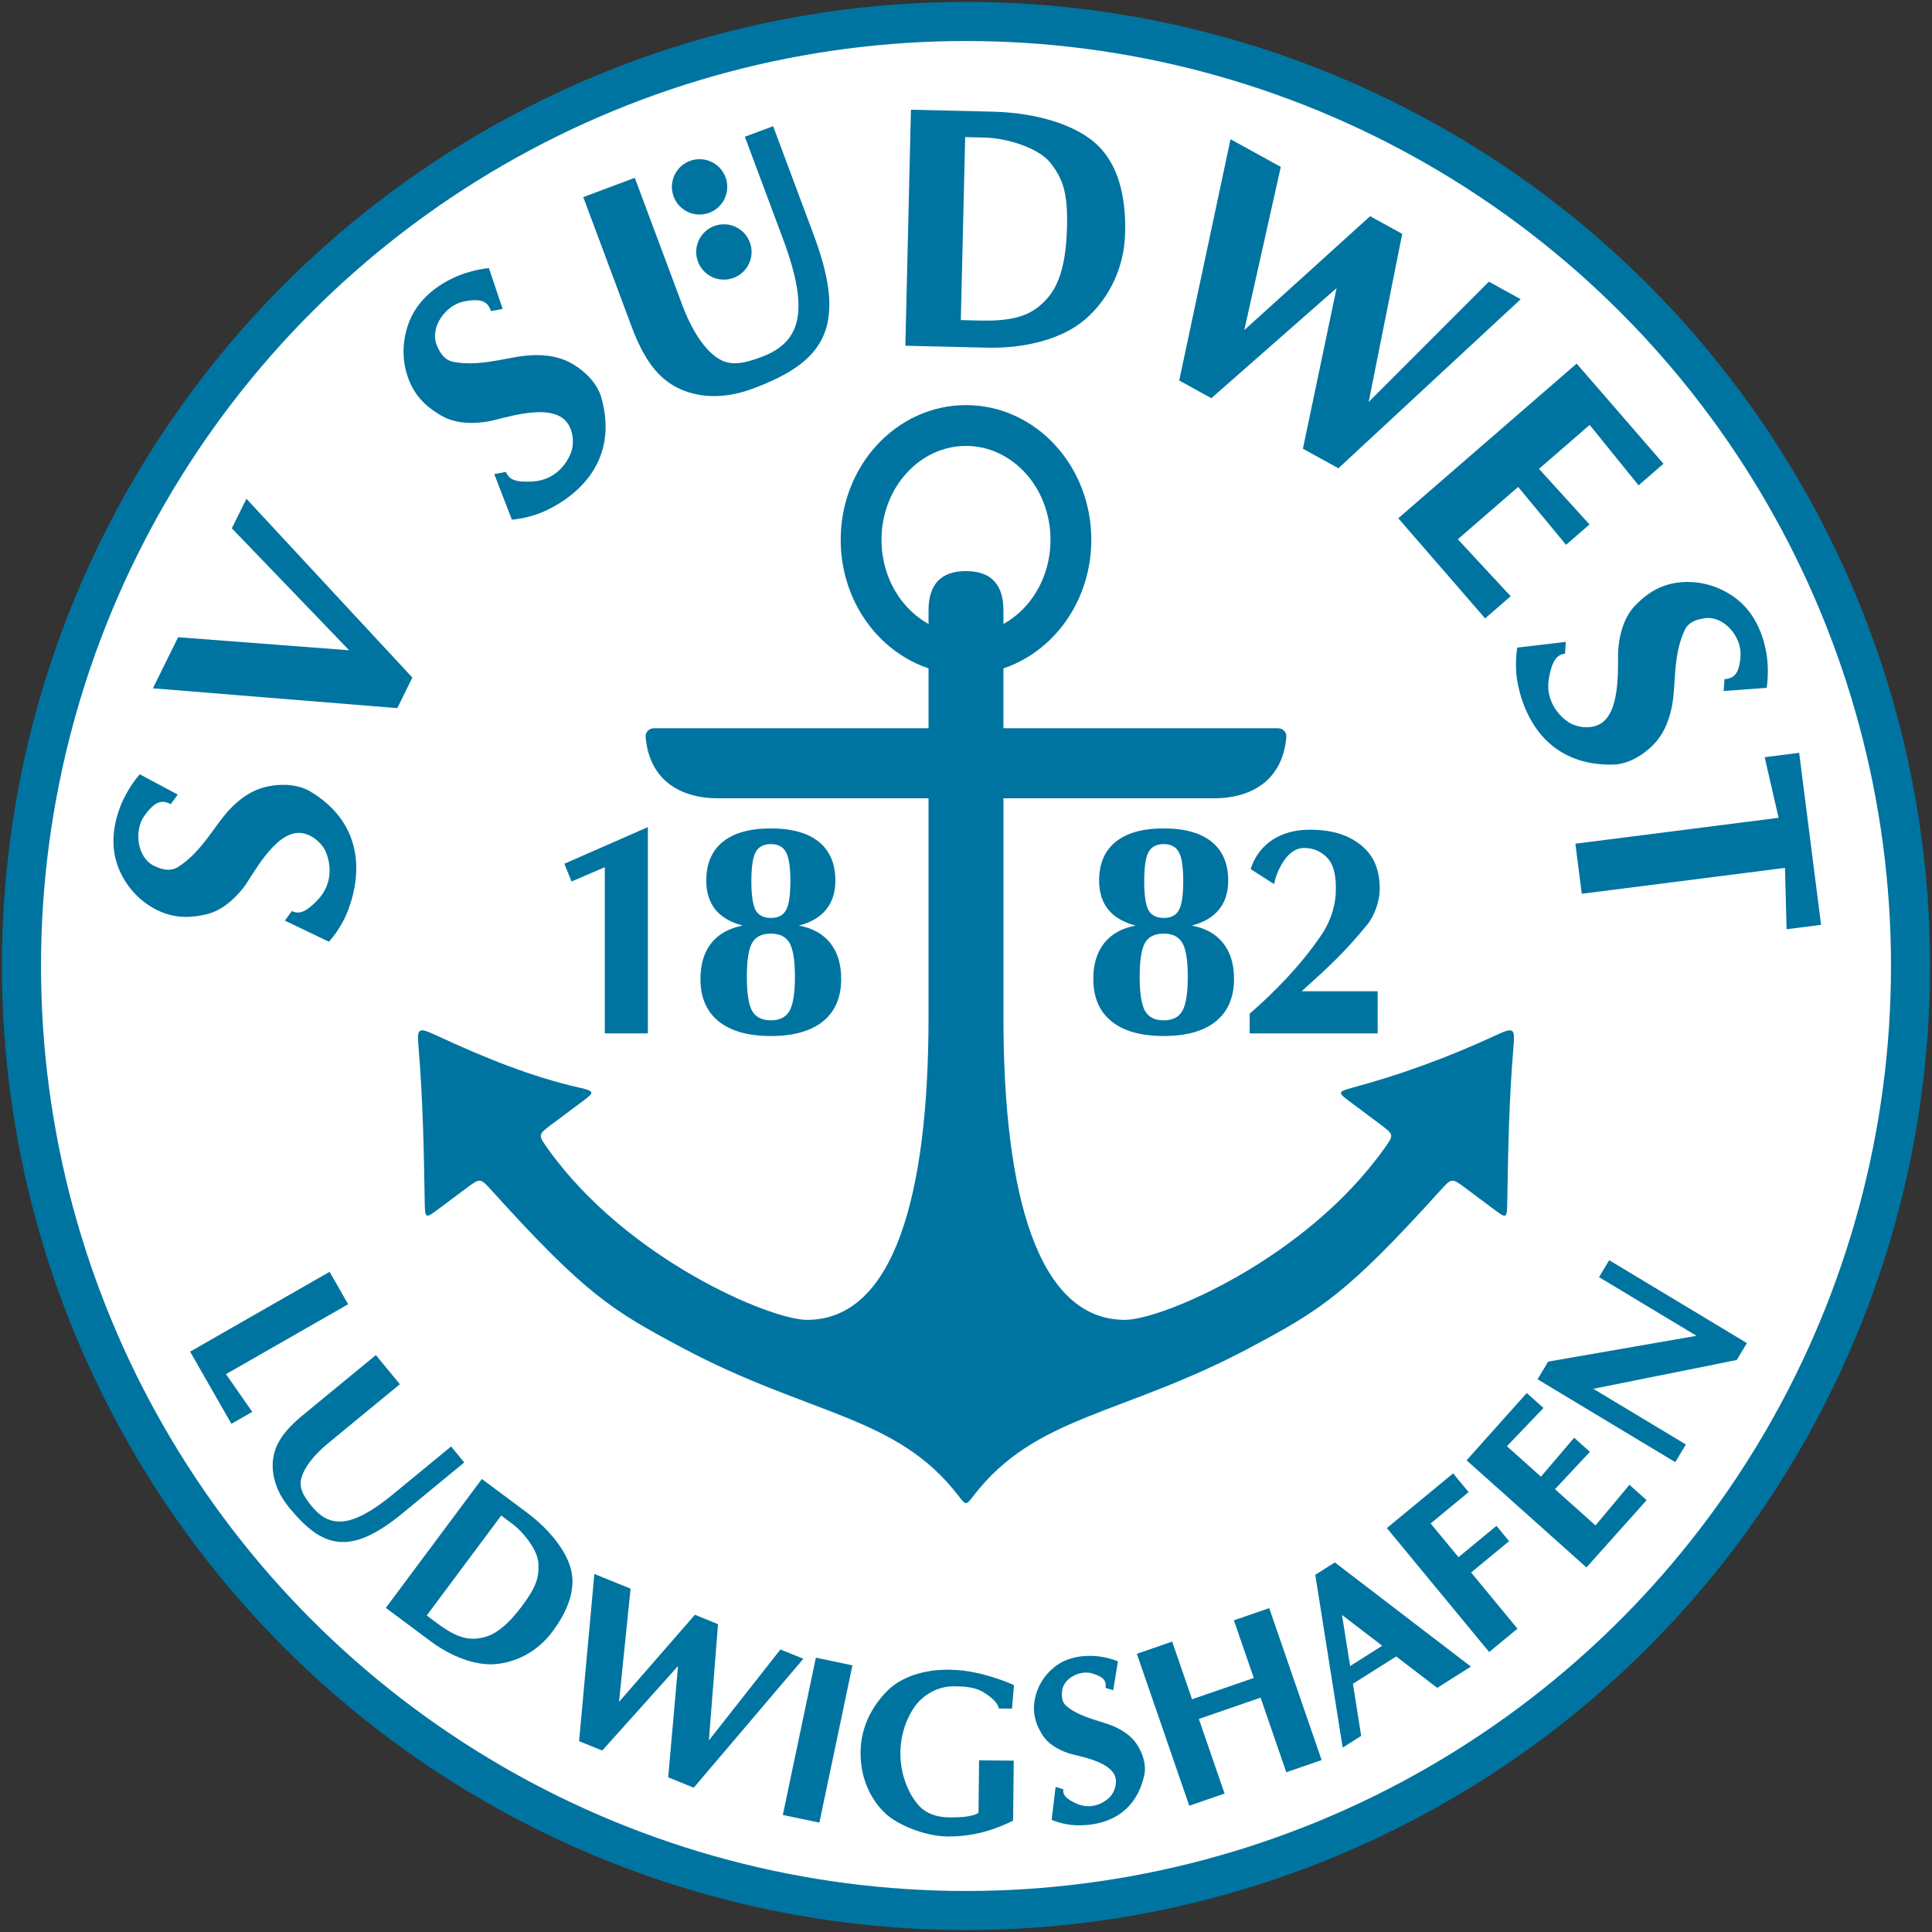 <?xml version="1.0" encoding="UTF-8" standalone="no"?>
<svg
   width="1e3"
   height="1e3"
   version="1.1"
   viewBox="0 0 1e3 1e3"
   id="svg72"
   xmlns="http://www.w3.org/2000/svg"
   xmlns:svg="http://www.w3.org/2000/svg">
  <rect x="0" y="0" width="1e3" height="1e3" fill="#333333" stroke="none"/>
  <defs
     id="defs76" />
  <g
     stroke-linecap="round"
     stroke-linejoin="round"
     id="g8">
    <circle
       cx="500"
       cy="500"
       r="488.89"
       fill="#fff"
       stroke="#0074a0"
       stroke-width="20.23"
       id="circle2" />
    <path
       d="m500 295.6c-12.888 0-19.387 6.797-19.387 20.318v61.023h-142.13c-2.483 0-4.52 2.017-4.312 4.49 1.824 21.677 17.059 31.754 37.554 31.754h108.88v113.52c0 92.309-18.026 156.45-62.893 156.45-18.949 0-93.309-31.314-134.12-88.537-5.2-7.292-5.188-7.298 2.178-12.805l15.673-11.722c5.899-4.41 6.993-5.229-1.616-7.156-24.878-5.57-49.83-15.801-74.062-27.061-9.545-4.436-9.96-3.639-9.114 6.392 2.241 26.584 2.743 53.167 3.179 79.751 0.147 8.985 0.352 8.832 7.349 3.6l14.198-10.615c7.205-5.387 7.185-5.372 13.214 1.3 48.408 53.571 62.163 61.927 98.462 81.27 66.085 35.215 110.87 34.852 142.98 76.563 3.959 5.142 3.959 5.142 7.92-3e-3 32.111-41.708 76.894-41.346 142.98-76.56 36.299-19.343 50.053-27.7 98.462-81.27 6.029-6.672 6.018-6.68 13.214-1.3l14.198 10.615c6.997 5.232 7.202 5.385 7.349-3.6 0.436-26.584 0.937-53.167 3.178-79.751 0.846-10.031 0.432-10.828-9.114-6.392-24.231 11.26-49.437 20.463-74.062 27.061-8.235 2.207-7.514 2.746-1.616 7.156l15.673 11.722c7.431 5.556 7.378 5.513 2.178 12.805-40.81 57.223-115.17 88.537-134.12 88.537-44.867 0-62.893-64.138-62.893-156.45v-113.52h108.88c20.495 0 35.73-10.077 37.554-31.755 0.208-2.473-1.829-4.49-4.312-4.49h-142.13v-61.023c0-13.52-6.499-20.318-19.387-20.318z"
       fill="#0074a0"
       stroke-width="26.973"
       id="path4" />
    <ellipse
       cx="500"
       cy="279.4"
       rx="54.297"
       ry="59.154"
       fill="none"
       stroke="#0074a0"
       stroke-width="21.129"
       id="ellipse6" />
  </g>
  <g
     fill="#0074a0"
     id="g70">
    <g
       stroke-linecap="round"
       stroke-linejoin="round"
       stroke-width="21.129"
       id="g20">
      <path
         d="m835.06 395.75c-30.806 0.706-44.858-20.051-49.328-41.152-2.173-10.259-0.399-19.4-0.399-19.4l25.12-2.97-0.416 6.126c-4.038 0.499-6.529 3.169-8.263 12.295-2.272 11.958 5.287 20.012 10.058 23.125 4.27 2.786 12.02 4.018 17.21 0.421 10.401-7.21 7.992-31.744 8.584-38.369 0.918-10.279 4.183-17.765 8.837-22.526 4.685-4.793 11.217-10.161 21.195-11.641 12.038-1.786 22.964 2.142 30.675 7.929 7.832 5.879 13.293 15.054 15.679 27.039 2.047 10.285 0.399 19.4 0.399 19.4l-22.232 1.641 0.416-6.126c5.258-0.377 7.819-3.221 8.309-12.496 0.496-9.37-8.438-20.235-18.105-19.089-5.063 0.6-8.926 2.179-10.856 6.287-5.431 11.563-4.714 24.813-5.881 34.927-1.121 9.715-4.36 17.773-9.324 23.253-5.717 6.31-13.914 11.149-21.678 11.327z"
         id="path10" />
      <path
         d="m592.29 918.7c-4.433 20.482-20.392 26.472-35.056 26.072-7.129-0.195-12.891-2.822-12.891-2.822l2.032-17.082 3.985 1.25c-0.312 2.749 1.057 4.821 6.816 7.419 7.546 3.404 14.074-0.313 16.891-2.972 2.521-2.38 4.569-7.309 3.015-11.313-3.113-8.024-19.718-10.333-24.005-11.778-6.651-2.242-11.081-5.591-13.489-9.426-2.424-3.86-4.935-9.033-4.326-15.866 0.734-8.244 5.068-14.844 10.122-19.022 5.133-4.244 12.068-6.396 20.372-6.067 7.126 0.282 12.891 2.822 12.891 2.822l-2.451 14.961-3.985-1.25c0.587-3.537-0.886-5.682-6.941-7.482-6.117-1.818-14.722 2.361-15.501 8.935-0.408 3.443 0.021 6.248 2.431 8.178 6.782 5.43 15.657 7.063 22.159 9.444 6.245 2.287 11.059 5.71 13.892 9.864 3.263 4.784 5.159 10.973 4.042 16.135z"
         id="path12" />
      <path
         d="m127.54 258.15 85.897 92.559-7.803 15.82-126.49-10.264 13.039-26.434 88.528 6.741-60.717-63.122z"
         id="path14" />
      <path
         d="m301.89 102.01 26.682-9.962 24.506 65.638c5.324 14.261 11.868 23.227 18.014 27.432 6.135 4.198 12.453 3.608 22.909-0.296 20.126-7.514 25.188-22.847 11.948-59.352l-20.418-54.688 14.639-5.466 21.333 57.14c17.673 47.855 4.446 65.157-31.917 78.733-15.948 5.954-29.535 4.347-39.19-0.61-9.655-4.957-16.95-14.044-23.457-31.474z"
         id="path16" />
      <path
         d="m311.25 205.77c8.336 29.665-8.28 48.432-27.61 58.004-9.398 4.654-18.693 5.205-18.693 5.205l-9.116-23.595 6.038-1.118c1.486 3.787 4.691 5.537 13.962 4.95 12.148-0.77 18.072-10.092 19.902-15.487 1.638-4.828 0.907-12.641-3.867-16.775-9.567-8.285-32.734 0.143-39.299 1.216-10.185 1.664-18.247 0.361-24.015-2.964-5.806-3.347-12.629-8.342-16.541-17.639-4.72-11.217-3.63-22.776 0.061-31.683 3.749-9.047 11.28-16.616 22.297-21.904 9.454-4.538 18.693-5.205 18.693-5.205l7.112 21.128-6.038 1.118c-1.671-5-5.062-6.774-14.169-4.945-9.199 1.847-17.504 13.2-13.993 22.279 1.839 4.755 4.328 8.105 8.787 8.954 12.55 2.389 25.206-1.597 35.293-2.979 9.689-1.327 18.299-0.191 24.84 3.256 7.533 3.97 14.256 10.708 16.357 18.185z"
         id="path18" />
    </g>
    <circle
       transform="rotate(-20.473)"
       cx="305.4"
       cy="217.26"
       r="14.329"
       id="circle22" />
    <circle
       transform="rotate(-20.473)"
       cx="305.4"
       cy="253.23"
       r="14.329"
       id="circle24" />
    <g
       stroke-linecap="round"
       stroke-linejoin="round"
       stroke-width="21.129"
       id="g40">
      <path
         d="m220.88 836.17 5.585 4.162c11.137 8.299 17.198 8.666 23.666 7.211 6.494-1.461 13.009-6.778 20.268-16.519 7.215-9.681 8.635-14.625 8.29-21.803-0.319-6.629-7.391-15.933-13.677-20.617l-5.585-4.162zm-21.181-3.938 49.714-66.713 23.146 17.248c12.411 9.248 21.211 20.794 23.226 30.651 1.985 9.711-1.821 20.349-9.835 31.103-8.058 10.814-19.231 15.881-29.303 16.805-10.441 0.958-23.049-3.832-33.803-11.846z"
         id="path26" />
      <path
         d="m497.33 165.68 10.227 0.242c20.393 0.482 27.966-4.227 34.479-11.464 6.54-7.267 9.827-19.17 10.249-37.007 0.419-17.727-2.078-24.856-8.59-33.163-6.013-7.67-22.389-12.809-33.898-13.081l-10.227-0.242zm-28.721 13.275 2.888-122.16 42.382 1.002c22.725 0.537 43.076 6.893 53.863 16.992 10.627 9.949 15.105 25.926 14.639 45.617-0.468 19.8-9.549 35.362-20.83 45.024-11.696 10.017-30.869 14.988-50.56 14.523z"
         id="path28" />
      <path
         d="m359.08 925.31-13.228-5.368 5.094-57.589-39.234 43.735-11.975-4.859 7.908-86.546 18.737 7.604-5.976 58.604 39.278-45.09 11.961 4.854-4.731 60.191 37.044-47.078 11.855 4.811z"
         id="path30" />
      <path
         d="m692.75 242.38-18.366-10.128 17.432-83.131-64.833 56.991-16.627-9.169 26.566-124.89 26.015 14.346-18.895 84.459 65.133-58.96 16.607 9.158-17.354 86.99 62.218-62.249 16.459 9.077z"
         id="path32" />
      <path
         d="m821.15 811.31-62.041-55.452 31.134-34.834 8.66 7.74-18.931 19.802 17.622 15.751 17.185-20.147 8.162 7.296-18.099 19.33 20.99 18.761 17.562-21.026 8.889 7.945z"
         id="path34" />
      <path
         d="m723.75 268.25 92.316-80.051 44.946 51.832-12.886 11.174-25.322-31.26-26.222 22.738 26.149 28.78-12.146 10.532-24.789-29.959-31.233 27.084 27.359 29.493-13.227 11.47z"
         id="path36" />
      <path
         d="m194.54 701.38 12.423 15.091-37.124 30.561c-8.065 6.641-12.423 12.889-13.78 17.816-1.354 4.919 0.439 8.887 5.308 14.801 9.371 11.383 20.452 11.244 41.185-5.5l30.931-25.463 6.816 8.28-32.318 26.604c-27.109 22.157-41.291 17.435-58.222-3.131-7.425-9.02-9.416-18.197-8.356-25.569 1.061-7.372 5.329-14.136 15.188-22.251z"
         id="path38" />
    </g>
    <path
       d="m931.24 389.65 11.346 89.055-17.847 2.274-0.839-31.764-105.18 13.401-3.303-25.921 105.18-13.401-7.205-31.371z"
       id="path42" />
    <g
       stroke-linecap="round"
       stroke-linejoin="round"
       stroke-width="21.129"
       id="g68">
      <path
         d="m98.394 699.61 72.206-41.321 9.604 16.782-63.238 36.188 13.606 19.522-10.802 6.182z"
         id="path44" />
      <path
         d="m405.19 939.42 17.104-81.416 18.923 3.975-17.104 81.416z"
         id="path46" />
      <path
         d="m517 884.32c-0.697-3.658-5.432-6.9-8.329-8.631-4.128-2.467-9.693-2.818-14.791-2.874-6.373-0.071-12.383 2.391-17.183 6.816-5.041 4.647-10.517 14.93-10.656 27.522-0.138 12.481 5.125 22.718 9.823 27.693 3.528 3.736 8.852 5.885 16.207 5.84 4.995-0.032 10.607-0.196 14.402-2.282l0.302-27.281 17.941 0.198-0.343 31.027c-5.641 2.835-11.274 4.928-16.899 6.277-5.587 1.35-11.316 1.992-17.185 1.928-11.588-0.128-25.778-6.054-31.981-11.889-7.732-7.273-13.025-18.366-12.877-31.739 0.148-13.41 6.164-23.903 13.576-31.502 7.43-7.617 19.383-11.321 32.236-11.179 5.349 0.059 10.598 0.716 15.749 1.957 5.186 1.25 12.631 3.579 17.842 6.052l-1.033 12.142z"
         id="path48" />
      <path
         d="m615.56 934.64-27.13-78.645 18.279-6.306 10.295 29.843 31.952-11.022-10.295-29.843 18.279-6.306 27.13 78.645-18.279 6.306-13.32-38.612-31.952 11.022 13.32 38.612z"
         id="path50" />
      <path
         d="m694.96 904.55-14.177-89.446 10.129-6.398 70.421 53.918-17.431 11.011-21.236-16.259-22.395 14.146 4.275 26.973zm3.856-42.211 16.62-10.499-20.81-15.933z"
         id="path52" />
      <path
         d="m770.79 855.09-52.954-64.164 34.305-28.312 8.008 9.703-19.652 16.219 14.414 17.465 19.652-16.219 6.541 7.926-19.652 16.219 23.992 29.071z"
         id="path54" />
      <path
         d="m867.11 756.81-71.28-42.899 5.503-9.144 76.78-13.356-50.464-30.371 5.274-8.76 71.28 42.899-5.274 8.76-74.22 14.897 47.903 28.83z"
         id="path56" />
      <path
         d="m313.04 534.89v-86.024l-17.218 7.399-3.701-9.198 43.222-18.958v106.78z"
         id="path58" />
      <path
         d="m413.52 479.08q10.702 2.012 16.254 9.087 5.619 7.075 5.619 18.52 0 14.289-9.364 21.919-9.364 7.63-27.023 7.63-17.658 0-27.089-7.63-9.364-7.63-9.364-21.919 0-11.445 5.619-18.52 5.618-7.075 16.253-9.087-9.431-2.497-14.18-8.324-4.682-5.896-4.682-14.913 0-13.179 8.561-20.116 8.562-6.936 24.882-6.936 16.254 0 24.816 6.936 8.561 6.936 8.561 20.116 0 9.017-4.749 14.913-4.682 5.827-14.113 8.324zm-4.415-22.96q0-10.96-2.274-15.052-2.274-4.162-7.826-4.162-5.618 0-7.893 4.162-2.207 4.093-2.207 15.052 0 10.89 2.207 14.983 2.274 4.023 7.893 4.023 5.619 0 7.826-4.023 2.274-4.093 2.274-14.983zm2.341 49.387q0-12.694-2.809-17.48-2.809-4.786-9.632-4.786-6.956 0-9.698 4.786-2.743 4.786-2.743 17.48 0 12.832 2.743 17.757 2.809 4.856 9.698 4.856 6.823 0 9.632-4.856 2.809-4.925 2.809-17.757z"
         id="path60" />
      <path
         d="m616.86 479.08q10.702 2.012 16.254 9.087 5.619 7.075 5.619 18.52 0 14.289-9.364 21.919-9.364 7.63-27.023 7.63-17.658 0-27.089-7.63-9.364-7.63-9.364-21.919 0-11.445 5.619-18.52 5.618-7.075 16.253-9.087-9.431-2.497-14.18-8.324-4.682-5.896-4.682-14.913 0-13.179 8.561-20.116 8.562-6.936 24.882-6.936 16.254 0 24.816 6.936 8.561 6.936 8.561 20.116 0 9.017-4.749 14.913-4.682 5.827-14.113 8.324zm-4.415-22.96q0-10.96-2.274-15.052-2.274-4.162-7.826-4.162-5.618 0-7.893 4.162-2.207 4.093-2.207 15.052 0 10.89 2.207 14.983 2.274 4.023 7.893 4.023 5.619 0 7.826-4.023 2.274-4.093 2.274-14.983zm2.341 49.387q0-12.694-2.809-17.48-2.809-4.786-9.632-4.786-6.956 0-9.698 4.786-2.743 4.786-2.743 17.48 0 12.832 2.743 17.757 2.809 4.856 9.698 4.856 6.823 0 9.632-4.856 2.809-4.925 2.809-17.757z"
         id="path62" />
      <path
         d="m659.5 457.63-12.185-7.802c4.58-13.976 16.58-20.368 30.512-20.368 11.838 0 20.143 2.73 26.776 8.115 6.638 5.389 9.539 12.855 9.539 22.473 0 6.844-3.037 14.362-6.379 18.45-11.609 14.203-19.781 21.75-34.02 34.566h39.33v21.826h-66.25v-10.183c13.535-11.835 26.425-25.134 36.865-40.382 4.212-6.152 7.273-13.593 7.694-22.196 0.392-7.99-0.874-14.612-4.505-18.242-4.535-4.535-9.03-4.964-12.075-4.964-9.242 0-14.528 13.611-15.302 18.707z"
         id="path64" />
      <path
         d="m160.64 409.68c26.402 15.888 27.167 40.941 19.652 61.16-3.653 9.83-10.044 16.603-10.044 16.603l-22.81-10.933 3.63-4.952c3.678 1.739 7.211 0.817 13.559-5.965 8.318-8.887 6.242-19.736 3.877-24.918-2.116-4.638-8.004-9.826-14.314-9.565-12.645 0.525-23.738 22.54-27.783 27.821-6.276 8.193-13.039 12.769-19.519 14.301-6.522 1.542-14.913 2.582-24.134-1.507-11.125-4.933-18.254-14.097-21.671-23.112-3.471-9.158-3.175-19.83 1.223-31.232 3.774-9.784 10.044-16.603 10.044-16.603l19.66 10.51-3.63 4.952c-4.644-2.495-8.329-1.463-13.706 6.11-5.432 7.65-3.699 21.609 5.081 25.814 4.598 2.202 8.706 2.935 12.535 0.497 10.776-6.862 17.259-18.44 23.657-26.359 6.146-7.607 13.194-12.682 20.319-14.655 8.206-2.272 17.72-1.974 24.374 2.031z"
         id="path66" />
    </g>
  </g>
</svg>
